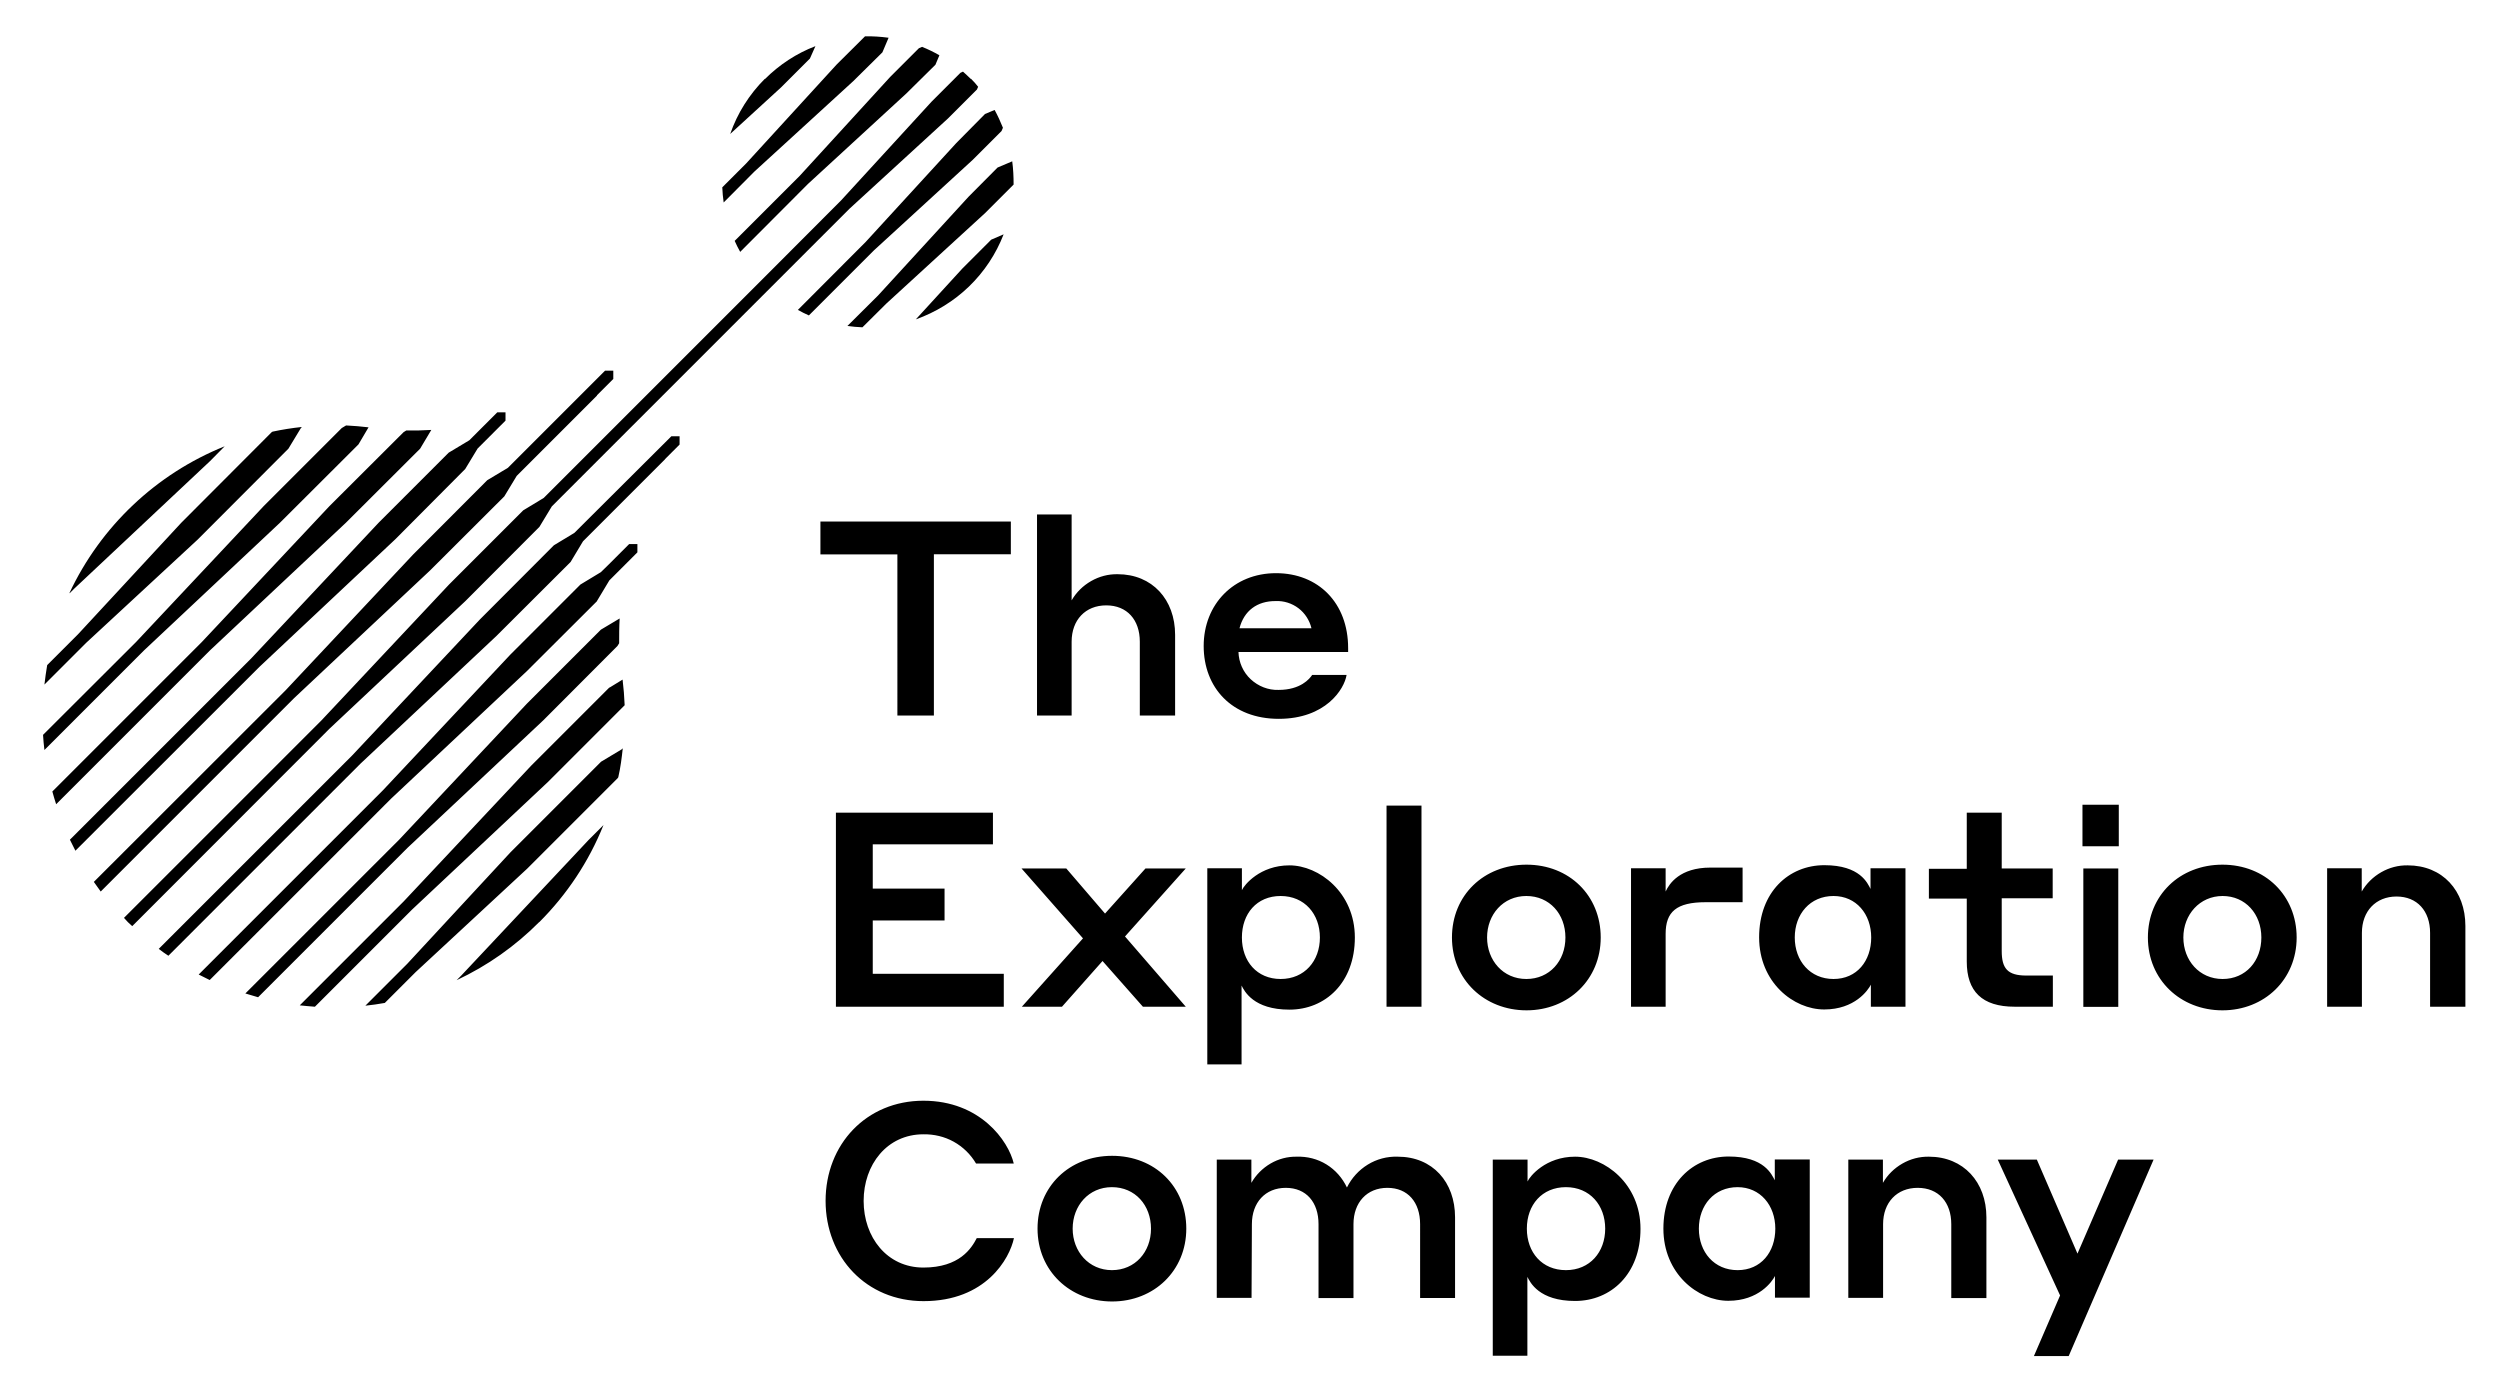 <svg xmlns="http://www.w3.org/2000/svg" width="1452" height="806" fill="none"><path fill="#000" d="M476.5 302.9h110.6v19h-44.7v93.7h-21.2V322h-44.7v-19.2.1Zm145.901 112.7h-20.1V298.8h20.1v49.9c2.7-4.7 6.6-8.5 11.3-11.2 4.7-2.7 10-4.1 15.4-4 20.1 0 33.4 14.7 33.4 35.2v46.9h-20.5v-42.9c0-12.7-7.4-21.1-19.5-21.1s-20.1 8.5-20.1 21.1v42.9ZM783 376.5v2.2h-63.7c.2 6 2.7 11.7 7.1 15.8 4.4 4.1 10.2 6.4 16.2 6.2 12.8 0 18.1-6.5 19.5-8.7h20c-1.3 8.3-12.2 25.5-39.4 25.5s-43.6-18.1-43.6-42.3c0-24.2 17.4-42.3 42-42.3s41.9 17.3 41.9 43.5v.1Zm-63.1-11.6h41.8c-1.1-4.6-3.8-8.8-7.5-11.6-3.8-2.9-8.5-4.4-13.2-4.2-10.9-.1-18.5 5.7-21.1 15.8ZM485.5 472h91.2v18.4h-69.8v25.7h41.7v18.5h-41.7v31H583v19.1h-97.5V472Zm154.901 86.1-23.6 26.6h-23.3l35.5-39.7-35.7-40.6h26l22.5 26.2 23.5-26.2h23.4l-35.3 39.5 35.3 40.8h-24.9l-23.5-26.6h.1Zm80.798 60.1h-20V504.3h20.1V517c1.3-3 10.5-14.4 27.6-14.4s38 15.7 38 41.9-17.1 41.9-38 41.9-26.2-10.8-27.8-14v45.8h.1Zm22.6-49.6c13.9 0 22.8-10.5 22.8-24.1 0-13.6-8.9-24.1-22.8-24.1s-22.5 10.3-22.5 24.1 8.7 24.1 22.5 24.1Zm61.502-100.7h20.3v116.8h-20.3V467.9Zm124.4 76.6c0 24.4-18.7 42.3-43.1 42.3-24.4 0-43.3-17.8-43.3-42.3 0-24.5 18.5-42.3 43.3-42.3 24.8 0 43.1 17.9 43.1 42.3Zm-20.5 0c0-13.6-9.2-24.1-22.7-24.1s-22.8 10.8-22.8 24.1 9.3 24.1 22.8 24.1 22.7-10.5 22.7-24.1Zm58.2 40.2h-20.1v-80.4h20.1v13.5c2.1-4.6 8.3-13.9 26-13.9h18.699V524h-21.399c-17.1 0-23.3 5.6-23.3 18.4v42.3Zm119.199-12.8c-1.6 3.2-9.3 14.4-27.1 14.4s-37.8-15.7-37.8-41.9 17.1-41.9 37.9-41.9c20.8 0 25.1 10.5 26.8 13.8v-12h20.3v80.4h-20.1v-12.8Zm-21.7-51.5c-13.6 0-22.5 10.5-22.5 24.1 0 13.6 8.9 24.1 22.5 24.1s21.9-10.5 21.9-24.1c0-13.6-8.7-24.1-21.9-24.1Zm127.4 64.3h-22.2c-19 0-27.8-9-27.8-26.2v-36.6h-22v-17.3h22V472h20.3v32.4h29.6v17.3h-29.6v30.6c0 10.1 3.3 14.3 14.3 14.3h15.4v18.2-.1Zm17.2-117.3h21.1v24.1h-21.1v-24.1Zm.5 37h20.3v80.4H1210v-80.4Zm123.9 40.1c0 24.4-18.7 42.3-43.1 42.3-24.4 0-43.3-17.8-43.3-42.3 0-24.5 18.5-42.3 43.3-42.3 24.8 0 43.1 17.9 43.1 42.3Zm-20.5 0c0-13.6-9.2-24.1-22.5-24.1s-22.8 10.8-22.8 24.1 9.3 24.1 22.8 24.1 22.5-10.5 22.5-24.1Zm58.3 40.2h-20.1v-80.4h20.1v13.5c2.7-4.7 6.6-8.5 11.3-11.2 4.7-2.7 10-4.1 15.4-4 20.2 0 33.5 14.7 33.5 35.2v46.9h-20.5v-42.9c0-12.7-7.5-21.1-19.5-21.1s-20.1 8.5-20.1 21.1v42.9h-.1ZM479.5 697.5c0-33 23.8-58.2 56.8-58.2s49.4 23.3 52.5 36.5h-21.9c-3.1-5.3-7.6-9.7-13-12.7s-11.5-4.4-17.6-4.3c-21.1 0-34.7 17.6-34.7 38.7s13.6 38.7 34.7 38.7 28-11.3 31-17.1h21.6c-2.5 11.9-16.3 36.6-52.5 36.6-33.1 0-56.9-25.3-56.9-58.3v.1ZM689 713.6c0 24.4-18.7 42.3-43.1 42.3-24.4 0-43.3-17.8-43.3-42.3 0-24.5 18.5-42.3 43.3-42.3 24.8 0 43.1 17.8 43.1 42.3Zm-20.5 0c0-13.6-9.2-24.1-22.7-24.1S623 700.3 623 713.6s9.4 24.1 22.8 24.1 22.7-10.5 22.7-24.1Zm58.299 40.2h-20.1v-80.3h20.1V687c2.6-4.6 6.5-8.5 11.1-11.2 4.6-2.7 9.9-4.1 15.2-4 6.1-.2 12.1 1.3 17.3 4.5 5.2 3.2 9.3 7.9 11.9 13.4 2.7-5.5 6.9-10.1 12.1-13.3 5.2-3.2 11.2-4.8 17.4-4.6 20.3 0 33.3 14.8 33.3 35.2v46.9h-20.3V711c0-12.7-7.1-21.1-19-21.1s-19.7 8.5-19.7 21.1v42.9h-20.3V711c0-12.7-7.1-21.1-19-21.1s-19.7 8.5-19.7 21.1l-.2 42.9-.1-.1ZM887 787.4h-20V673.5h20.2v12.7c1.3-3 10.5-14.4 27.6-14.4s38 15.7 38 41.9-17.1 41.9-38 41.9-26.1-10.8-27.7-14v45.8h-.1Zm22.5-49.7c13.9 0 22.8-10.5 22.8-24.1 0-13.6-8.9-24.1-22.8-24.1s-22.7 10.3-22.7 24.1 8.8 24.1 22.7 24.1Zm121.4 3.4c-1.6 3.2-9.4 14.4-27.1 14.4-17.7 0-37.7-15.8-37.7-41.9 0-26.1 17.1-41.9 37.9-41.9 20.8 0 25 10.5 26.8 13.8v-12.1h20.3v80.3h-20.2v-12.8.2Zm-21.7-51.6c-13.6 0-22.5 10.5-22.5 24.1 0 13.6 8.9 24.1 22.5 24.1s21.9-10.5 21.9-24.1c0-13.6-8.8-24.1-21.9-24.1Zm84.4 64.3h-20.1v-80.3h20.1V687c2.7-4.7 6.6-8.5 11.3-11.2 4.7-2.7 10-4.1 15.4-4 20.1 0 33.4 14.8 33.4 35.2v46.9h-20.4V711c0-12.7-7.4-21.1-19.5-21.1s-20.1 8.5-20.1 21.1v42.9l-.1-.1Zm108 33.8h-20.3l15.2-35.2-36.2-78.9h22.7l23.6 54.6 23.6-54.6h20.6l-49.3 114.1h.1ZM531.9 185.5l27.1-29.6 16.7-16.7 7.2-3.1c-4.4 11.4-11.3 21.8-20.1 30.3s-19.4 15-30.9 19.1Zm31.9-139.7c-1.5-1.5-3-2.8-4.5-4.2l-1.5.7L541.1 59l-52.6 57.4-46.4 46.5-126.3 126.3-11.9 7.2-43.1 43.1-74.1 78.9L72 533.1c.8.8 1.5 1.7 2.3 2.5.8.8 1.6 1.5 2.5 2.3l114.6-114.7 78.9-74.1 43-43.1 7.2-11.9 147.4-147.4 25.4-25.4 57.4-52.6L567.4 52l.7-1.6c-1.2-1.6-2.6-3.1-4.1-4.6h-.2Zm-28.2-18.6-1.9.8L517 44.7l-52.5 57.4-37.8 37.8c1 2.2 2 4.3 3.2 6.4l39.4-39.5 57.1-52.5 16.9-16.7 2.3-5.5c-3.3-1.9-6.6-3.5-10.1-4.9h.1Zm-19.7-5.3c-4.5-.6-9-.9-13.5-.8l-16.5 16.4-52.5 57.4-13.9 13.9c.1 2.9.4 5.9.8 8.8l17.8-17.9 57.5-52.6 16.9-16.7 3.6-8.5h-.2Zm-71.7 23.9c-9 9-15.9 19.9-20.1 32l29.6-27.1L470.4 34l3.2-7.2c-11 4.2-21 10.8-29.3 19.1l-.1-.1Zm47.9 143.5c2.9.4 5.8.7 8.8.8l13.9-13.8 57.4-52.6 16.5-16.5c0-4.5-.2-9-.8-13.5l-8.5 3.6-16.8 16.9-52.6 57.4-17.9 17.8v-.1Zm85.5-125.4-5.5 2.3-16.7 16.9-52.6 57.4-39.4 39.5c2.1 1.2 4.2 2.2 6.4 3.2l37.8-37.8L565 92.8l16.7-16.7.8-1.9c-1.4-3.5-3-7-4.8-10.3h-.1ZM214.1 248.2c-4.3-.5-8.7-.9-13.1-1.1l-2.5 1.5-45.4 45.4L79 372.9l-54 53.9c.2 2.8.4 5.9.8 8.8l57.9-57.9 78.9-74.1 45.6-45.5 5.9-10v.1Zm-38.9-.2c-5.6.6-11.3 1.5-16.9 2.7l-.5.3-52.5 52.6-60 64.8-17.9 17.9c-.6 3.8-1.2 7.5-1.6 11.3l24.3-24.3 64.8-60 52.6-52.7 7.2-11.9.6-.7h-.1Zm60.8 2-1.6 1-43.1 43-74.1 78.9-86.8 86.8c.7 2.5 1.4 5 2.2 7.4l89.4-89.4 78.9-74.1 43.1-43 6.5-10.9c-4.9.3-9.7.4-14.5.3ZM40.5 344.5l2.6-2.6 78.9-74.1 8.5-8.6c-39.8 16-72 46.5-90.2 85.3h.2Zm306.2 4.6 7.2-12 4.3-4.3 12-12V316h-4.8l-4.1 4.1-7.9 7.9-4.4 4.3-11.9 7.2-40.7 40.7-74.1 78.9L115.4 566c2.1 1.1 4.3 2.1 6.4 3.2l105.3-105.3 78.9-74.1 40.7-40.6v-.1Zm7.2 50.2-45.4 45.4-74.1 78.9-60.3 60.3c2.8.3 5.9.6 8.8.8l56.4-56.4 78.9-74.1 44.6-44.6c-.2-5-.6-9.9-1.2-14.9l-7.5 4.6h-.2Zm7.8 35.3-.6.6-12 7.2-52.6 52.6-60 64.8-24.3 24.3c3.8-.4 7.5-.9 11.3-1.6l17.9-17.9 64.8-60.1 52.6-52.6.3-.5c1.3-5.6 2-11.2 2.6-16.8Zm-48.5 101c16.1-16.1 28.8-35.2 37.3-56.4l-8.6 8.6-74.1 78.9-2.6 2.6c17.9-8.4 34.1-19.8 48-33.8v.1Zm46.4-161.9c0-4.8 0-9.6.3-14.5l-10.9 6.5-43 43-74.1 78.9-89.4 89.4c2.5.8 4.9 1.5 7.4 2.2l86.8-86.8 78.9-74.1 43-43.1 1-1.6v.1Zm-70.1-125.3 4.1-4.1v-4.8h-4.8l-5.1 5.1-6.8 6.8-4.3 4.3-12 7.2-40.6 40.6-74.1 78.9L40.6 487.7c1 2.1 2.1 4.3 3.2 6.4l106.9-106.8 78.9-74.1 40.6-40.8 7.2-11.9 12.2-12.2-.1.1Zm57.2-18.8 6.1-6.1 3.4-3.4v-4.8h-4.8l-8.5 8.5-47.9 47.9-12 7.2-43 43.1-74.1 78.9L54.5 512.2c1.3 1.9 2.6 3.7 4 5.6l112.4-112.4 78.9-74.1 43.1-43 7.2-11.9 46.6-46.6v-.2Zm39.5 37.1 8.5-8.5v-4.8h-4.8l-3.4 3.4-52.9 52.7-11.9 7.2-43 43.1-74.1 78.9L92.2 551.1c1.8 1.4 3.7 2.8 5.6 4l111.6-111.6 78.9-74.1 43.1-43 7.2-12 47.7-47.7h-.1Z"/></svg>